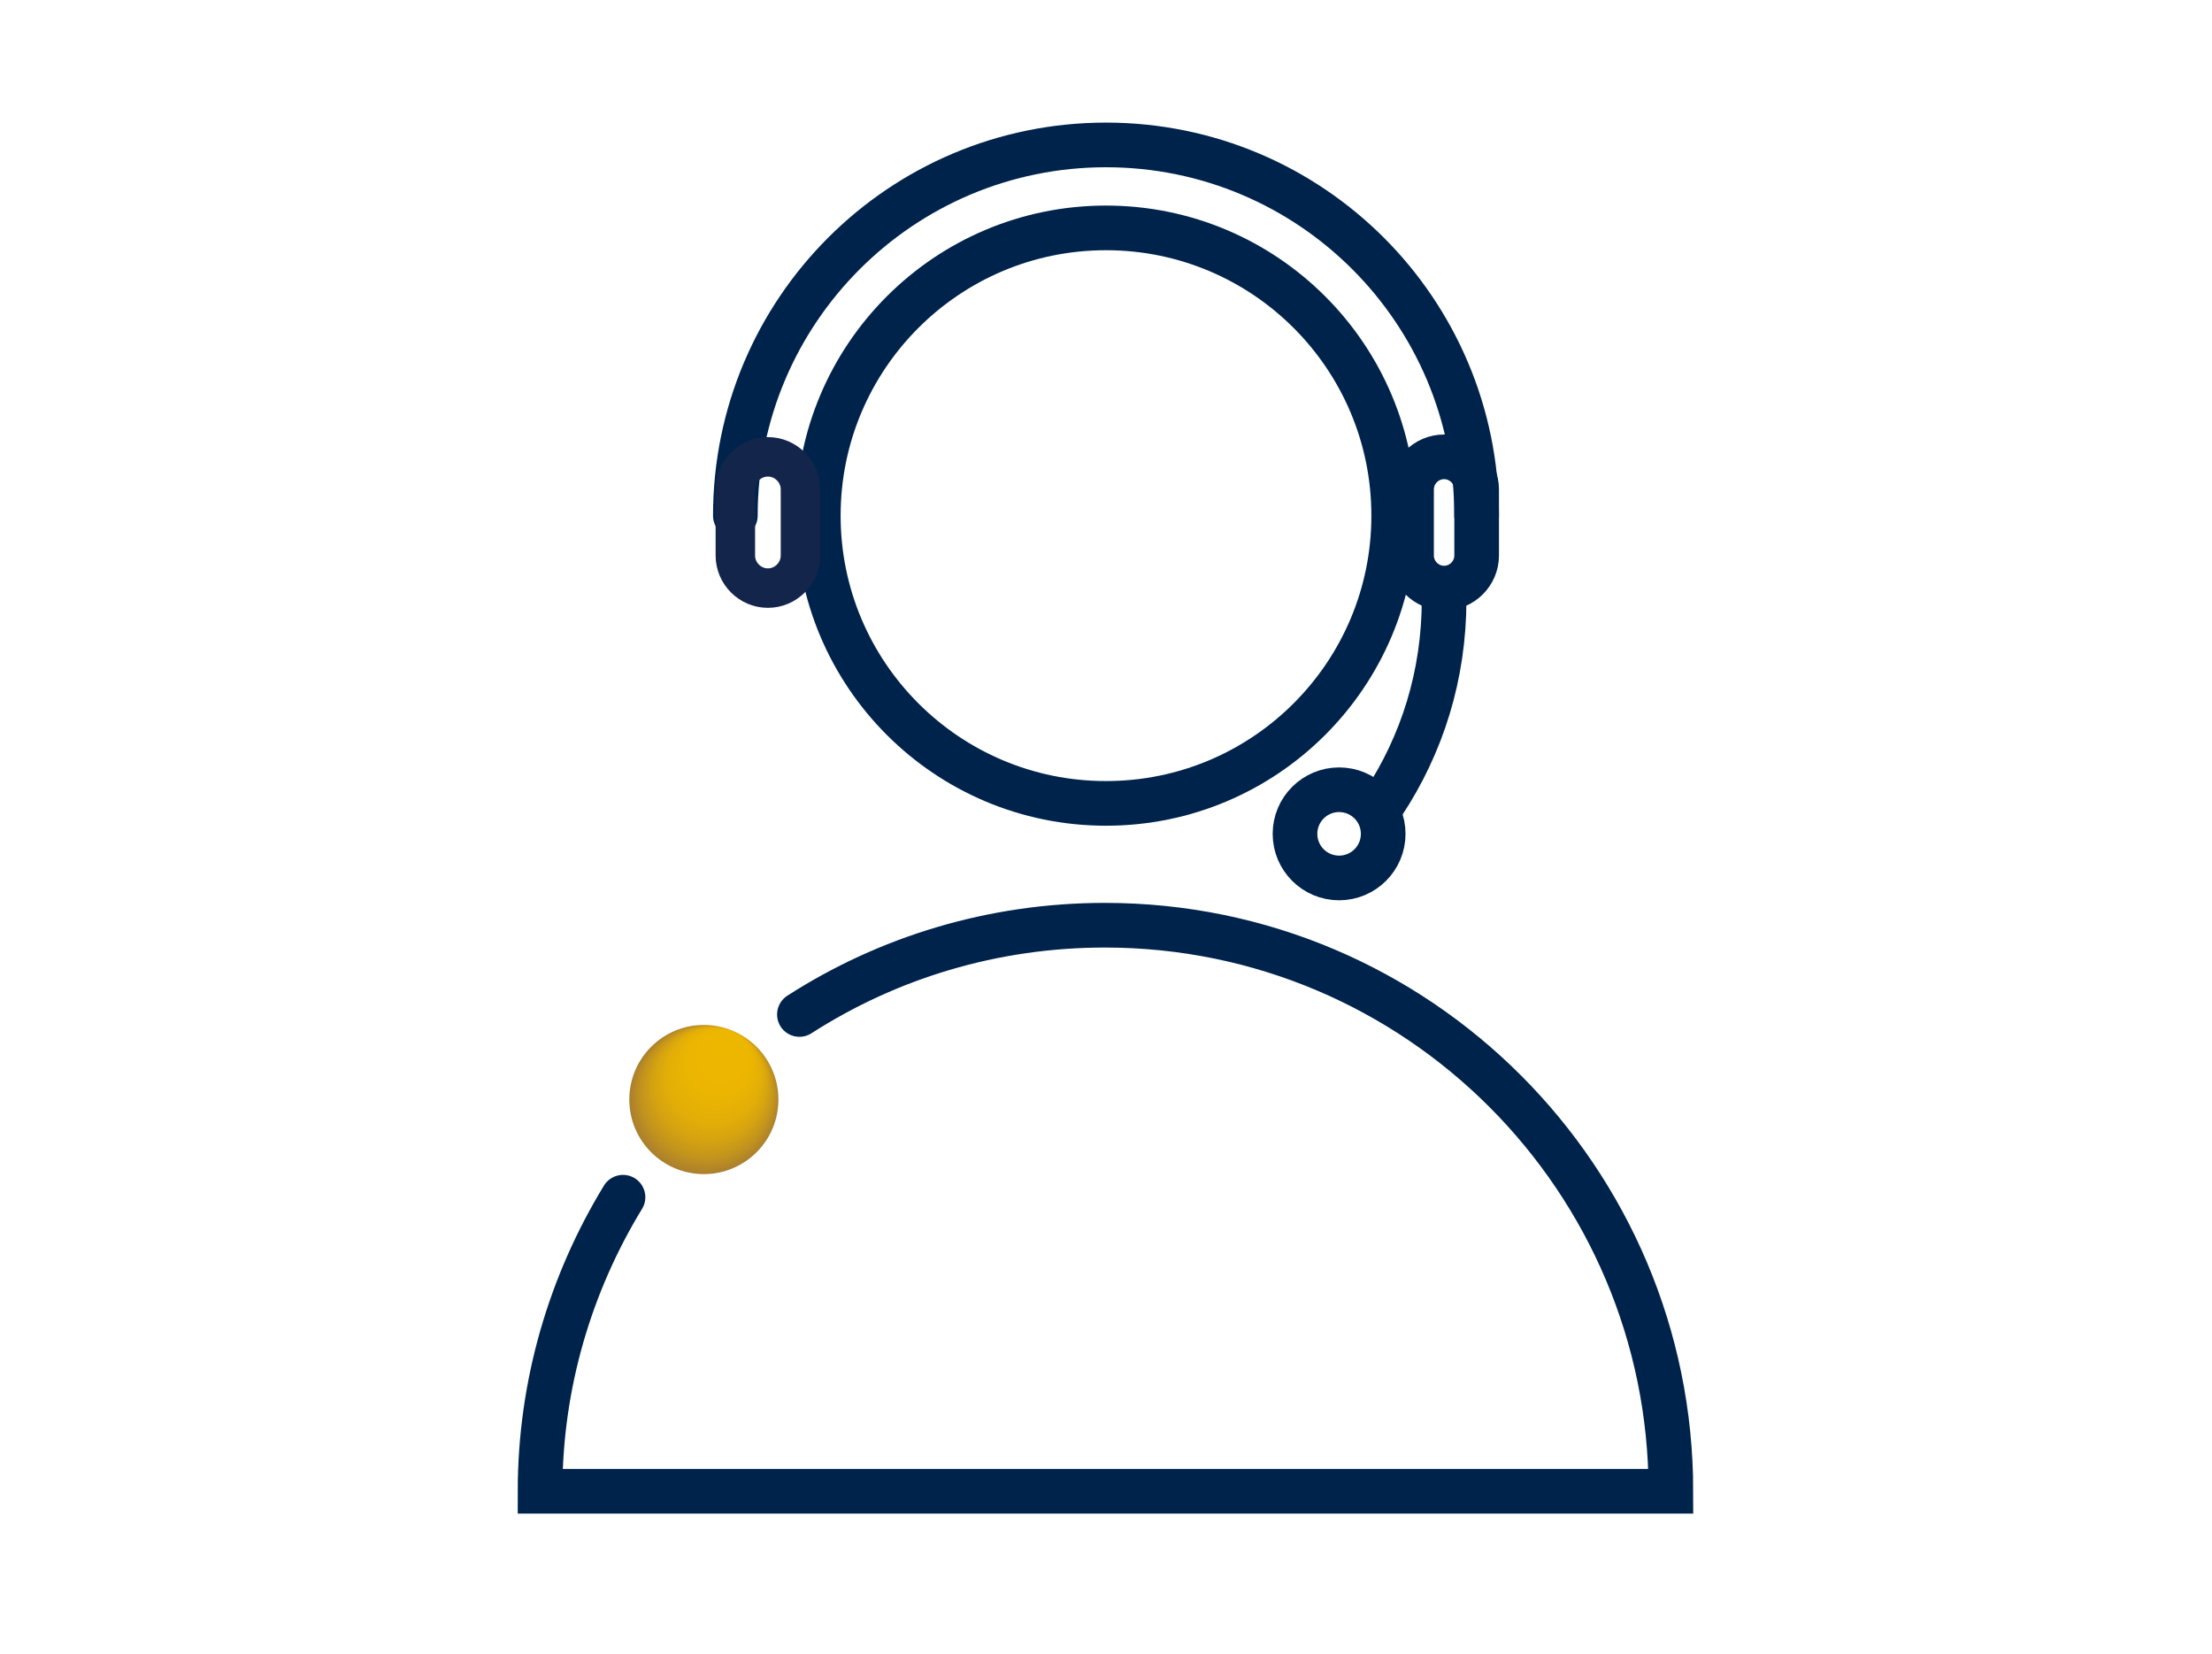 <?xml version="1.0" encoding="utf-8"?><!-- Generator: Adobe Illustrator 27.2.0, SVG Export Plug-In . SVG Version: 6.00 Build 0)  --><svg xmlns="http://www.w3.org/2000/svg" xmlns:xlink="http://www.w3.org/1999/xlink" version="1.1" x="0px" y="0px" viewBox="0 0 210 157.5" style="enable-background:new 0 0 210 157.5;" xml:space="preserve" aria-hidden="true" width="210px" height="157px"><defs><linearGradient class="cerosgradient" data-cerosgradient="true" id="CerosGradient_id0897ff446" gradientUnits="userSpaceOnUse" x1="50%" y1="100%" x2="50%" y2="0%"><stop offset="0%" stop-color="#d1d1d1"/><stop offset="100%" stop-color="#d1d1d1"/></linearGradient><linearGradient/></defs>
<style type="text/css">
	.st0-63f2823a61489{fill:url(#SVGID_1_63f2823a61489);}
	.st1-63f2823a61489{fill:none;stroke:#00234C;stroke-width:4.252;stroke-linecap:round;stroke-miterlimit:10;}
	.st2-63f2823a61489{fill:none;stroke:#13254B;stroke-width:3.758;stroke-linecap:round;stroke-miterlimit:10;}
</style>
<g id="Layer_263f2823a61489">
</g>
<g id="Layer_363f2823a61489">
</g>
<g id="Layer_463f2823a61489">
</g>
<g id="Layer_563f2823a61489">
	
		<radialGradient id="SVGID_1_63f2823a61489" cx="536.046" cy="-226.328" r="54.155" fx="555.371" fy="-274.583" gradientTransform="matrix(0.131 0 0 0.131 -3.451 134.306)" gradientUnits="userSpaceOnUse">
		<stop offset="9.909061e-02" style="stop-color:#EDB700"/>
		<stop offset="0.444" style="stop-color:#EBB502"/>
		<stop offset="0.626" style="stop-color:#E3AF07"/>
		<stop offset="0.77" style="stop-color:#D5A310"/>
		<stop offset="0.894" style="stop-color:#C2931D"/>
		<stop offset="1" style="stop-color:#AB802D"/>
	</radialGradient>
	<circle class="st0-63f2823a61489" cx="66.7" cy="104.7" r="7.1"/>
	<path class="st1-63f2823a61489" d="M59,114c-5,8.2-7.9,17.8-7.9,28h107.7c0-29.7-24.1-53.9-53.9-53.9c-10.7,0-20.7,3.1-29.1,8.5"/>
	<circle class="st1-63f2823a61489" cx="105" cy="49.1" r="27.4"/>
	<path class="st1-63f2823a61489" d="M69.7,49.1c0-19.5,15.8-35.3,35.3-35.3s35.3,15.8,35.3,35.3"/>
	<path class="st2-63f2823a61489" d="M72.8,56L72.8,56c-1.7,0-3.1-1.4-3.1-3.1v-6.3c0-1.7,1.4-3.1,3.1-3.1h0c1.7,0,3.1,1.4,3.1,3.1v6.3   C75.9,54.6,74.5,56,72.8,56z"/>
	<path class="st1-63f2823a61489" d="M137.2,56L137.2,56c-1.7,0-3.1-1.4-3.1-3.1v-6.3c0-1.7,1.4-3.1,3.1-3.1l0,0c1.7,0,3.1,1.4,3.1,3.1v6.3   C140.3,54.6,138.9,56,137.2,56z"/>
	<path class="st1-63f2823a61489" d="M137.2,57.1c0,7.2-2.1,13.8-5.8,19.4"/>
	<circle class="st1-63f2823a61489" cx="127.2" cy="79.4" r="4.2"/>
</g>
</svg>